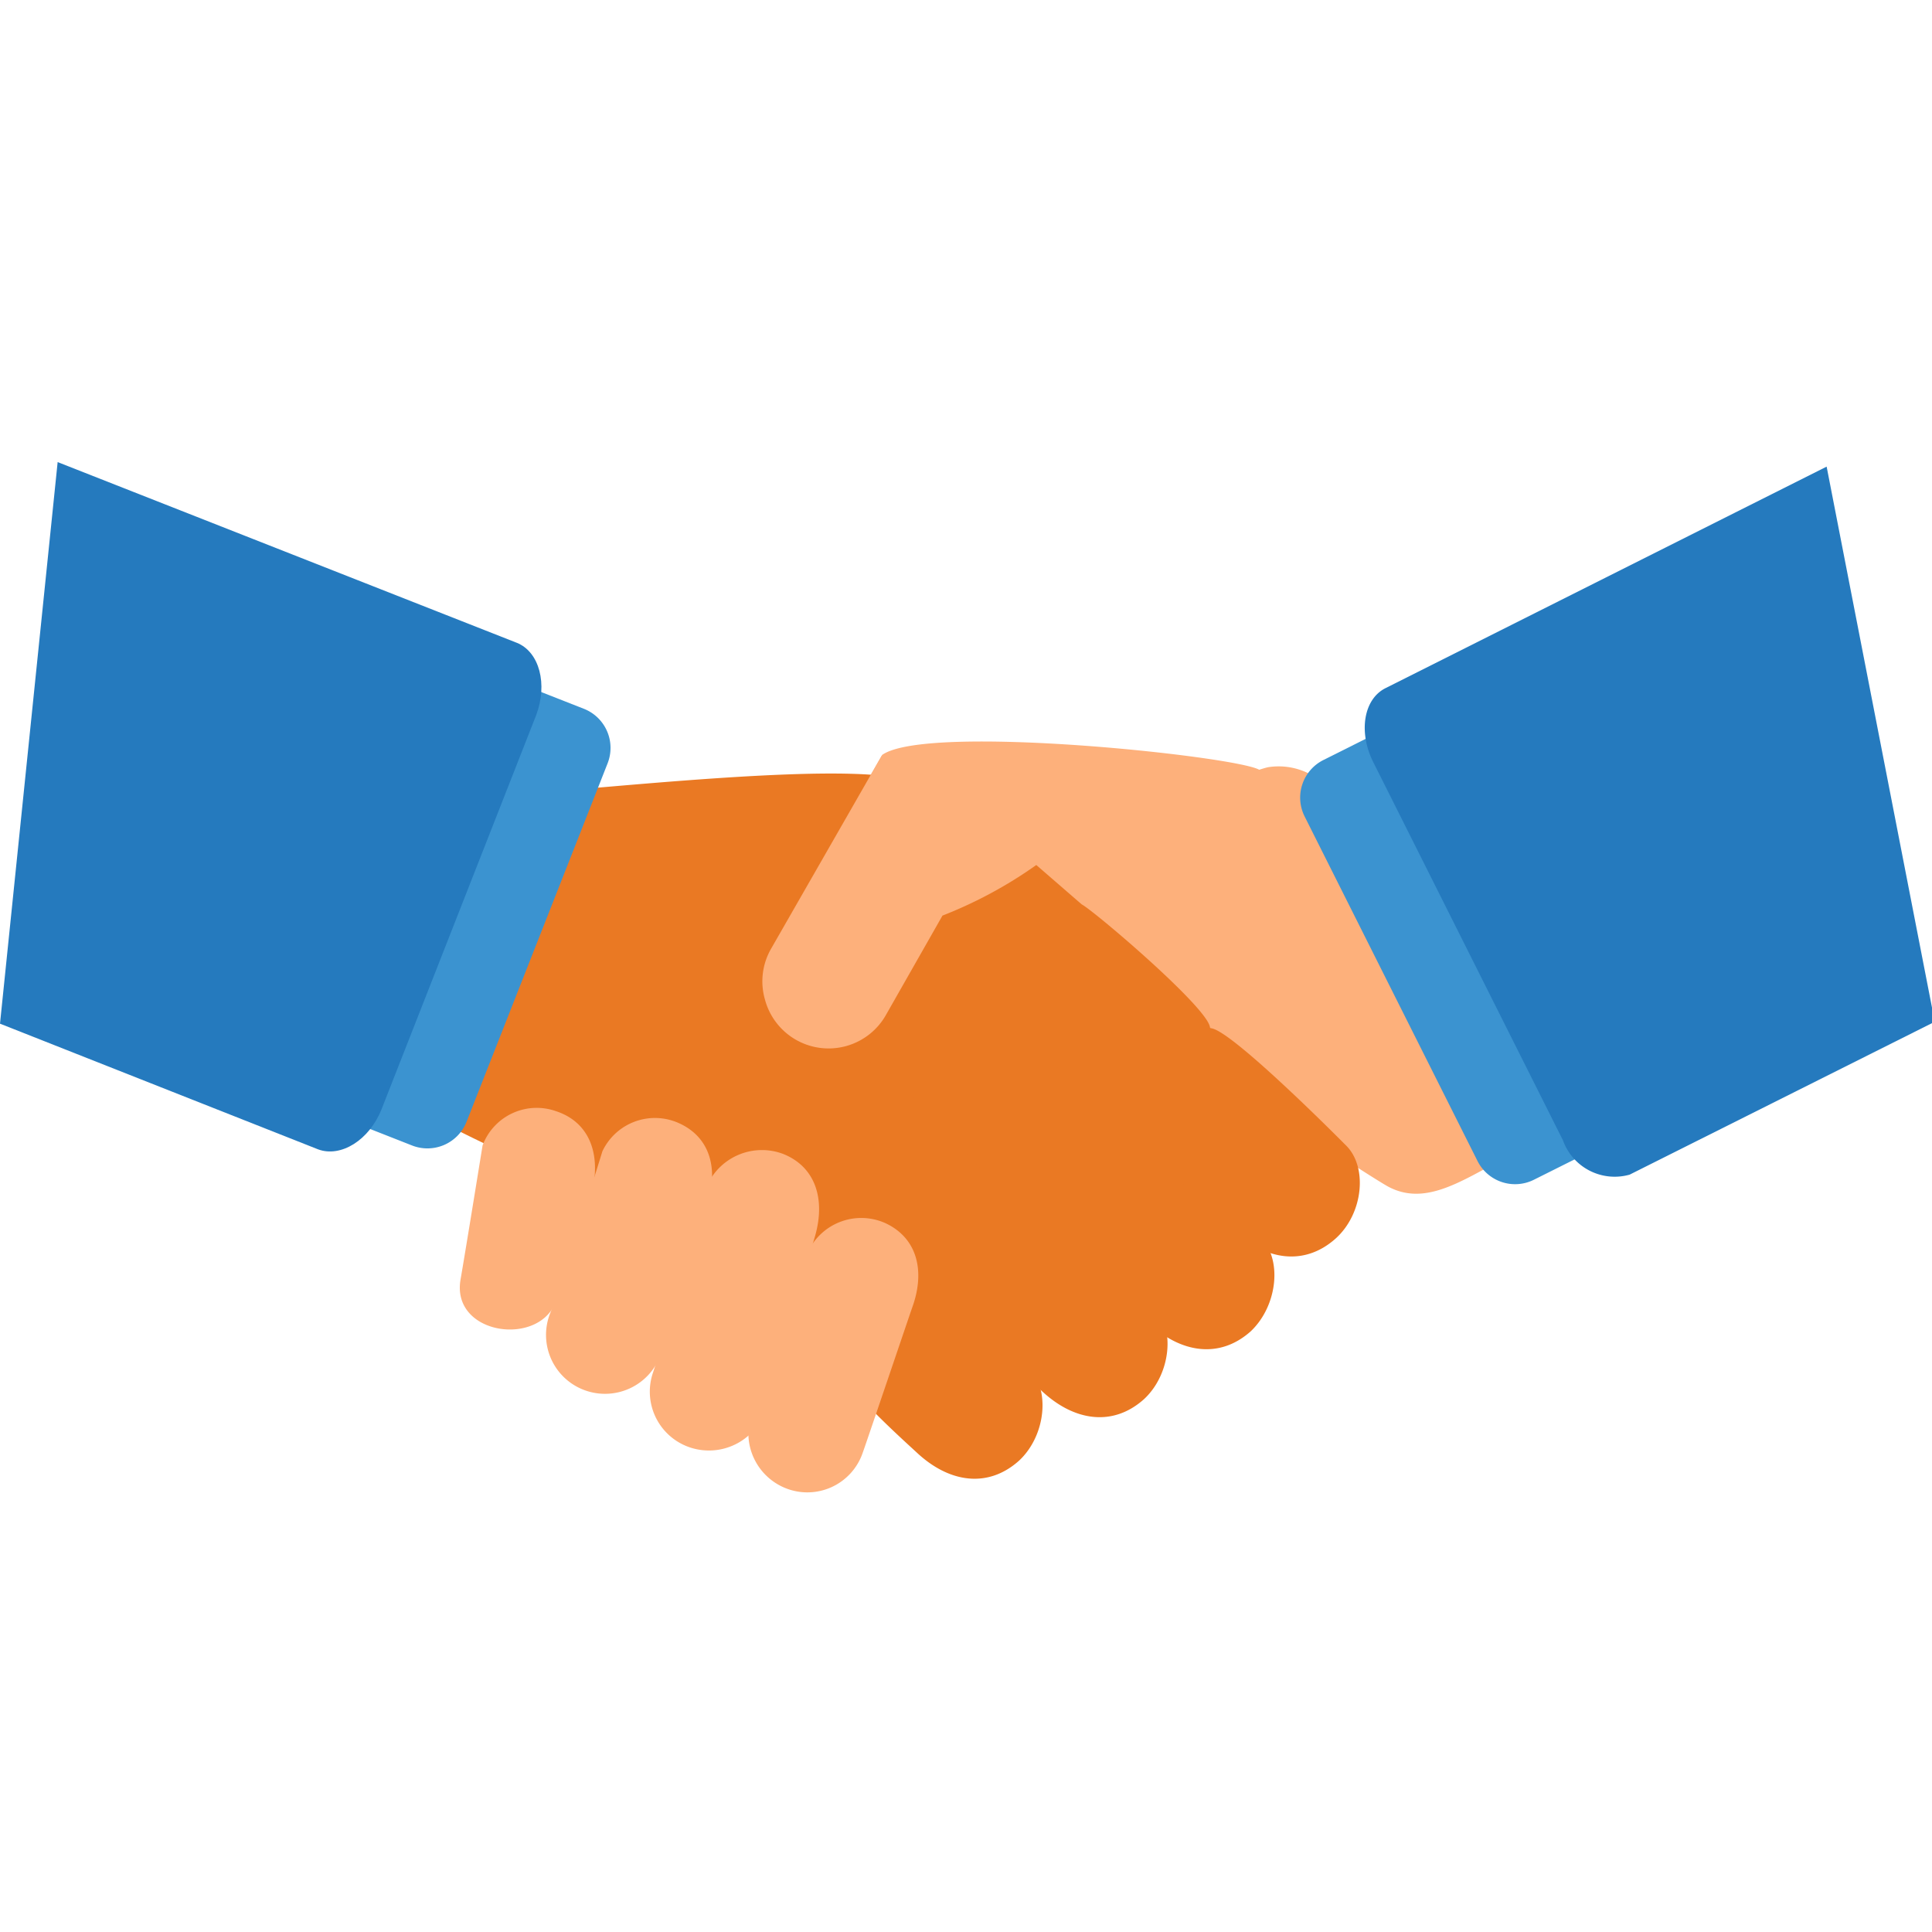 <svg xmlns="http://www.w3.org/2000/svg" xmlns:xlink="http://www.w3.org/1999/xlink" viewBox="0 0 80 80">
  <defs>
    <style>
      .cls-1 {
        clip-path: url(#clip-shaking-hands);
      }

      .cls-2 {
        fill: #fdb07b;
      }

      .cls-3 {
        fill: #c0541b;
      }

      .cls-4 {
        fill: #ea7923;
      }

      .cls-5 {
        fill: #3b93d0;
      }

      .cls-6 {
        fill: #257abe;
      }
    </style>
    <clipPath id="clip-shaking-hands">
      <rect width="80" height="80"/>
    </clipPath>
  </defs>
  <g id="shaking-hands" class="cls-1">
    <g id="Group_5389" data-name="Group 5389" transform="translate(0 19)">
      <path id="Path_2753" data-name="Path 2753" class="cls-2" d="M150.9,56.381l-5.069-5.1-4.774-5.472a2.791,2.791,0,0,0-2.521-.912c-.134.027-.376.107-.376.107-.966-.563-13.733-1.931-15.61-.617l-4.613,8.047a2.706,2.706,0,0,0-.241,2.092,2.727,2.727,0,0,0,5.016.617l2.333-4.1c.617,1.663,1.287,3.031,1.77,3.031,0,0,7.483,1.663,8.02,2.253.536.617,7.912,5.472,8.717,5.9,1.8.939,3.54-.671,5.9-1.743C151.092,59.653,152.03,57.856,150.9,56.381Z" transform="translate(-86.049 -32.08)"/>
      <path id="Path_2754" data-name="Path 2754" class="cls-3" d="M185.9,0" transform="translate(-136.038)"/>
      <path id="Path_2755" data-name="Path 2755" class="cls-4" d="M78.968,49.146a61.569,61.569,0,0,0,5.284,3.782c1.046.483-11.1,11.882-13.277,14.564-2.843.027-10.943-4.05-10.943-4.05-.107-.054-.241-.08-.349-.134a2.594,2.594,0,0,1-1.77-1.69l-1.931-6.357a.631.631,0,0,1-.054-.215c-.4-1.636,3.889-5.552,5.579-5.579C63.867,49.468,77.814,47.7,78.968,49.146Z" transform="translate(-40.908 -35.547)"/>
      <path id="Path_2756" data-name="Path 2756" class="cls-4" d="M124.458,92.143s-8.234-7.805-8.69-8.047l-6.437-5.579c-.241-.241-2.2-1.609-4.372,1.5a2.523,2.523,0,0,0,.483,2.494l6.33,5.2c.107.751,1.448,1.878,2.092,2.468.671.644,1.234,2.065,2.065,2.065l.241.241c.054.831,2.977,2.548,3.675,3.192,1.341,1.261,2.95,1.5,4.238.349C125.209,94.986,125.4,93.028,124.458,92.143Z" transform="translate(-76.715 -57.087)"/>
      <path id="Path_2757" data-name="Path 2757" class="cls-4" d="M105.158,101.643s-8.234-7.805-8.69-8.047L90.03,88.017c-.241-.241-2.2-1.609-4.372,1.5a2.523,2.523,0,0,0,.483,2.494l6.33,5.2c.107.751,1.448,1.878,2.092,2.468.671.644,1.743,1.636,2.575,1.636l.027.027c.054.831,2.682,3.192,3.38,3.836,1.341,1.261,2.95,1.5,4.238.349C105.909,104.486,106.1,102.528,105.158,101.643Z" transform="translate(-62.592 -64.039)"/>
      <path id="Path_2758" data-name="Path 2758" class="cls-4" d="M140.958,81.616s-4-3.809-4.828-3.809l-.027-.027c-.054-.8-3.353-3.943-3.836-4.184l-6.437-5.579c-.241-.241-2.2-1.609-4.372,1.5a2.523,2.523,0,0,0,.483,2.494l6.33,5.2c.107.751,1.448,1.878,2.092,2.468.671.644,5.311,4.855,5.981,5.5,1.341,1.261,2.95,1.5,4.238.349C141.709,84.459,141.9,82.5,140.958,81.616Z" transform="translate(-88.79 -49.403)"/>
      <path id="Path_2759" data-name="Path 2759" class="cls-4" d="M154.085,67.343s-4.747-4.8-5.579-4.828l-.027-.027c-.054-.8-4.828-4.855-5.311-5.1l-4.238-3.675c-.241-.241-2.2-1.609-4.372,1.5a2.523,2.523,0,0,0,.483,2.494l6.33,5.2c.107.751,1.448,1.878,2.092,2.468.671.644,5.311,4.855,5.981,5.5,1.341,1.261,2.95,1.5,4.238.349C154.836,70.186,155.023,68.228,154.085,67.343Z" transform="translate(-98.376 -38.939)"/>
      <path id="Path_2760" data-name="Path 2760" class="cls-2" d="M141.16,45.613a2.791,2.791,0,0,0-2.521-.912c-.134.027-.376.107-.376.107-.966-.563-13.733-1.931-15.61-.617l-4.613,8.047a2.706,2.706,0,0,0-.241,2.092,2.727,2.727,0,0,0,5.016.617l2.333-4.1a18.055,18.055,0,0,0,5.311-3.219C134.267,44.486,141.16,45.613,141.16,45.613Z" transform="translate(-86.122 -31.934)"/>
      <path id="Path_2761" data-name="Path 2761" class="cls-2" d="M86.643,103.175s-1.743,5.633-2.173,6.732a2.437,2.437,0,0,0,1.314,3.111h0a2.451,2.451,0,0,0,3.3-1.5c.027-.054,1.636-5.257,1.878-6.035.51-1.556.161-2.9-1.18-3.487A2.407,2.407,0,0,0,86.643,103.175Z" transform="translate(-61.699 -74.502)"/>
      <path id="Path_2762" data-name="Path 2762" class="cls-2" d="M118.051,118.538s-1.878,5.606-2.333,6.679a2.45,2.45,0,0,0,1.234,3.138h0a2.422,2.422,0,0,0,3.326-1.422c.027-.054,1.77-5.2,2.038-5.981.563-1.529.215-2.9-1.1-3.514A2.437,2.437,0,0,0,118.051,118.538Z" transform="translate(-84.551 -85.789)"/>
      <path id="Path_2763" data-name="Path 2763" class="cls-2" d="M71.929,101.78s-.724,4.479-.912,5.552c-.4,2.307,3.3,2.816,3.97.858.322-.939,1.314-3.782,1.475-4.479.376-1.582-.107-2.9-1.5-3.353A2.392,2.392,0,0,0,71.929,101.78Z" transform="translate(-51.947 -73.349)"/>
      <path id="Path_2764" data-name="Path 2764" class="cls-2" d="M102.69,108.192s-1.878,6.679-2.253,7.778a2.434,2.434,0,0,0,1.448,3.058h0a2.477,2.477,0,0,0,3.245-1.609,1.711,1.711,0,0,0,.054-.188c.241-.778,1.717-6.089,1.958-6.893.456-1.556.027-2.9-1.314-3.433A2.491,2.491,0,0,0,102.69,108.192Z" transform="translate(-73.401 -78.124)"/>
      <path id="Path_2765" data-name="Path 2765" class="cls-5" d="M225.682,33.946l-7.161-14.269a1.741,1.741,0,0,0-2.333-.778l-14.511,7.269A1.741,1.741,0,0,0,200.9,28.5L208.06,42.77a1.741,1.741,0,0,0,2.333.778l14.537-7.269A1.754,1.754,0,0,0,225.682,33.946Z" transform="translate(-146.88 -13.696)"/>
      <path id="Path_2766" data-name="Path 2766" class="cls-6" d="M229.819,1.2l-18.266,9.173c-.912.456-1.126,1.824-.51,3.058L218.9,29.095a2.275,2.275,0,0,0,2.763,1.422l12.633-6.33Z" transform="translate(-154.182 -0.878)"/>
      <path id="Path_2767" data-name="Path 2767" class="cls-5" d="M3.38,31.994,9.227,17.135a1.741,1.741,0,0,1,2.253-.966L26.58,22.1a1.741,1.741,0,0,1,.966,2.253L21.7,39.209a1.741,1.741,0,0,1-2.253.966L4.372,34.247A1.754,1.754,0,0,1,3.38,31.994Z" transform="translate(-2.387 -11.744)"/>
      <path id="Path_2768" data-name="Path 2768" class="cls-6" d="M2.387.5,21.4,7.983c.939.376,1.287,1.717.8,3L15.8,27.295c-.51,1.287-1.69,2.012-2.629,1.663L0,23.754Z" transform="translate(0 -0.366)"/>
    </g>
  </g>
</svg>
